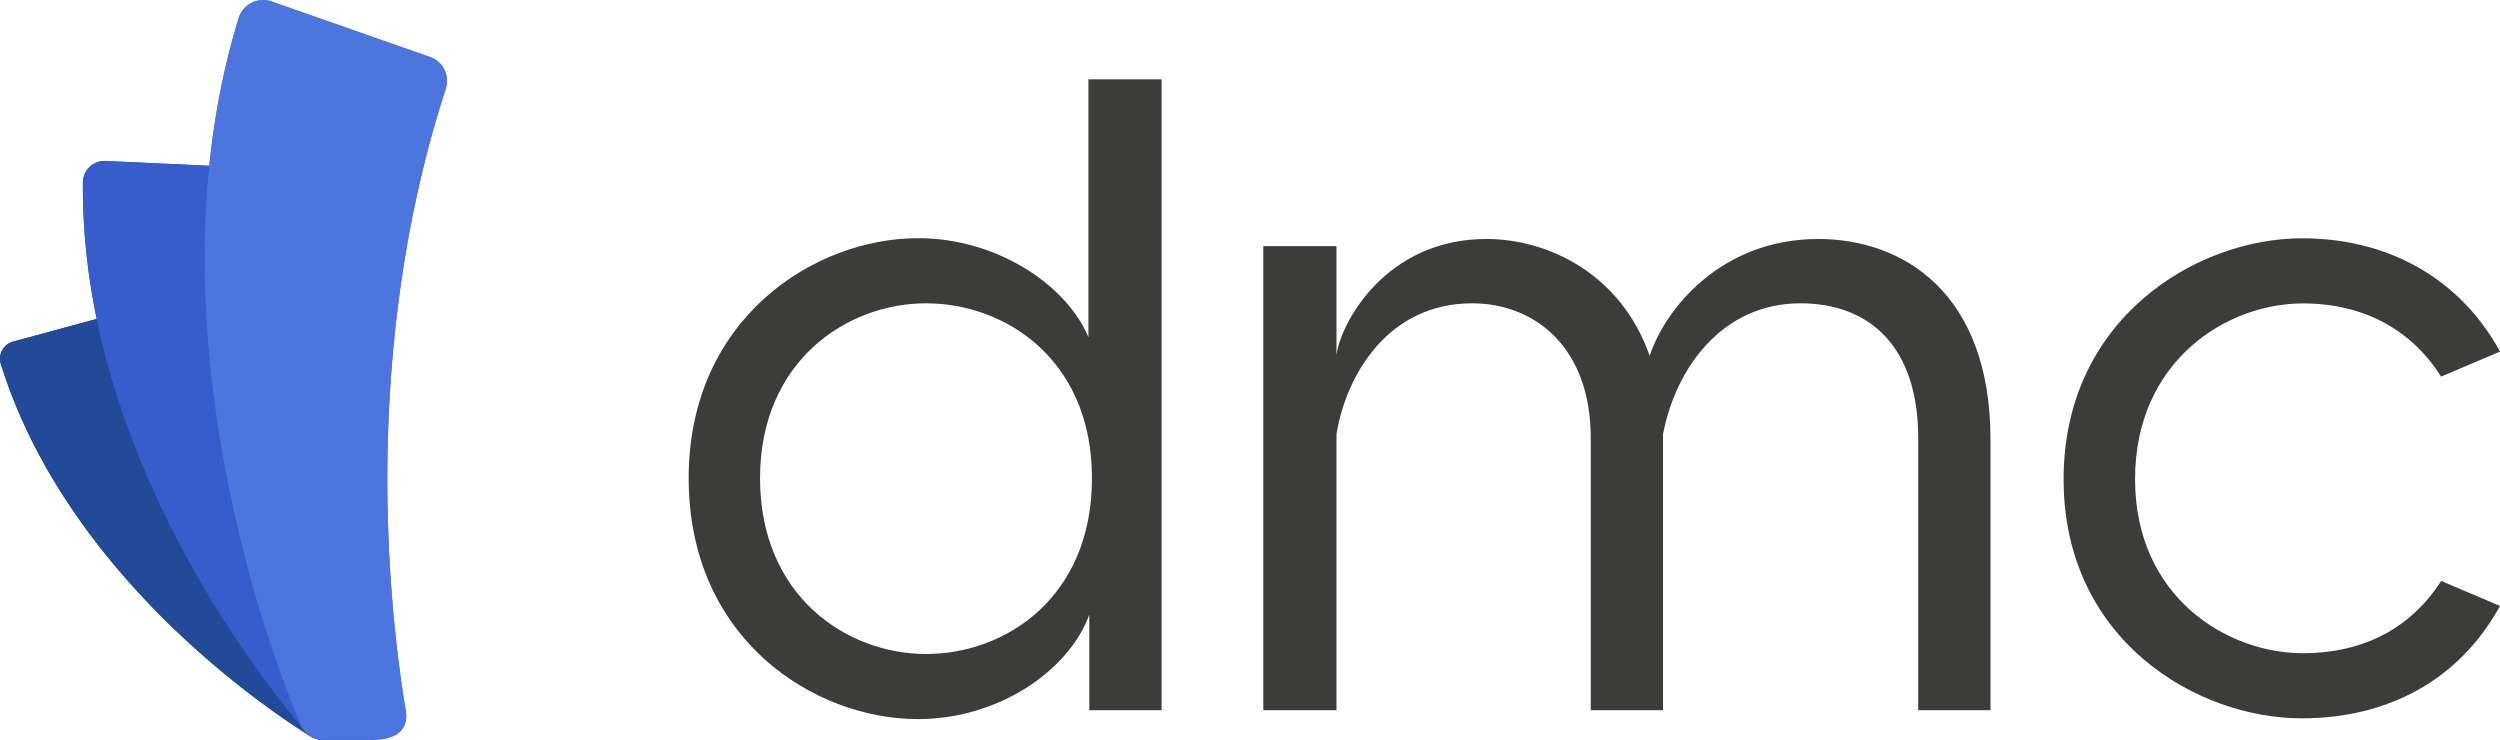<svg id="Layer_1" data-name="Layer 1" xmlns="http://www.w3.org/2000/svg" width="782.19" height="231.48" viewBox="0 0 782.19 231.48">
  <defs>
    <style>
      .cls-1 {
        fill: #224a99;
      }

      .cls-2 {
        fill: #365dcb;
      }

      .cls-3 {
        fill: #4c76dd;
      }

      .cls-4 {
        fill: #3c3c3b;
      }
    </style>
  </defs>
  <path class="cls-1" d="M4.09,106.88,39.44,97.3a5.52,5.52,0,0,1,6.73,3.75c17.16,58,54.27,100.86,69.48,116.66a5.52,5.52,0,0,1-2.54,9.15l-8.87,4.36c-1.47.4-5.39.19-6.68-.6C85.37,223.13,21.12,180.85.25,113.85A5.53,5.53,0,0,1,4.09,106.88Z"/>
  <path class="cls-2" d="M33,50.36,78,52.44a6.77,6.77,0,0,1,6.45,6.91C82.68,133.54,110,197.56,121.8,221.73a6.77,6.77,0,0,1-6.4,9.74l-14.84-.05a6.8,6.8,0,0,1-4.82-2.34c-11.42-13.32-70.56-85.9-69.8-172A6.79,6.79,0,0,1,33,50.36Z"/>
  <path class="cls-3" d="M84.92.45l49.63,17.39a7.89,7.89,0,0,1,4.93,9.87c-26.81,82.6-17.7,163.53-12.52,194.6,1,5.95-3,9.16-10.37,9.16H101.36a7.4,7.4,0,0,1-7-4.13l0-.06C86,208.53,45,101.86,74.7,5.59A8,8,0,0,1,84.92.45Z"/>
  <path class="cls-1" d="M4.09,106.88,39.44,97.3a5.52,5.52,0,0,1,6.73,3.75c17.16,58,54.27,100.86,69.48,116.66a5.52,5.52,0,0,1-2.54,9.15l-8.87,4.36c-1.47.4-5.39.19-6.68-.6C85.37,223.13,21.12,180.85.25,113.85A5.53,5.53,0,0,1,4.09,106.88Z"/>
  <path class="cls-2" d="M33,50.36,78,52.44a6.77,6.77,0,0,1,6.45,6.91C82.68,133.54,110,197.56,121.8,221.73a6.77,6.77,0,0,1-6.4,9.74l-14.84-.05a6.8,6.8,0,0,1-4.82-2.34c-11.42-13.32-70.56-85.9-69.8-172A6.79,6.79,0,0,1,33,50.36Z"/>
  <path class="cls-3" d="M84.92.45l49.63,17.39a7.89,7.89,0,0,1,4.93,9.87c-26.81,82.6-17.7,163.53-12.52,194.6,1,5.95-3,9.16-10.37,9.16H101.36a7.4,7.4,0,0,1-7-4.13l0-.06C86,208.53,45,101.86,74.7,5.59A8,8,0,0,1,84.92.45Z"/>
  <path class="cls-4" d="M363.43,24.83V222.2H340.82V192.33c-6.43,17.58-28.48,32.66-53.6,32.66-32.39,0-71.75-24.85-71.75-75.37,0-50,39.36-75.1,71.75-75.1,24.84,0,46.62,14.8,53.32,31V24.83ZM341.65,149.62c0-37.13-27.08-54.72-51.92-54.72s-51.93,18.15-51.93,54.72c0,36.85,27.08,55,51.93,55S341.65,187,341.65,149.62Z"/>
  <path class="cls-4" d="M622.78,137.61V222.2H600.16V137.05c0-28.47-15.07-42.15-36.85-42.15-24.56,0-39.08,20.38-43,41V222.2H497.71V137.05c0-28.47-17.59-42.15-37.13-42.15-26,0-39.36,22-42.43,41V222.2H395.26V77h22.89v34.06c1.4-10.33,15.63-36.29,46.9-36.29,19.26,0,42.15,10.89,51.09,36.57,5-15.07,22.61-36.57,52.76-36.57C595.14,74.8,622.78,91.27,622.78,137.61Z"/>
  <path class="cls-4" d="M782.19,110l-18.42,7.82c-9.22-14.51-24-22.89-43.27-22.89-24,0-52.49,18.15-52.49,55,0,36.58,28.48,54.44,52.49,54.44,19.26,0,34-8.09,43.27-22.61l18.42,7.82c-12.84,23.45-35.45,35.17-62,35.17-32.94,0-74.54-24.57-74.54-74.82s41.6-75.37,74.54-75.37C746.46,74.52,769.35,86.53,782.19,110Z"/>
</svg>
